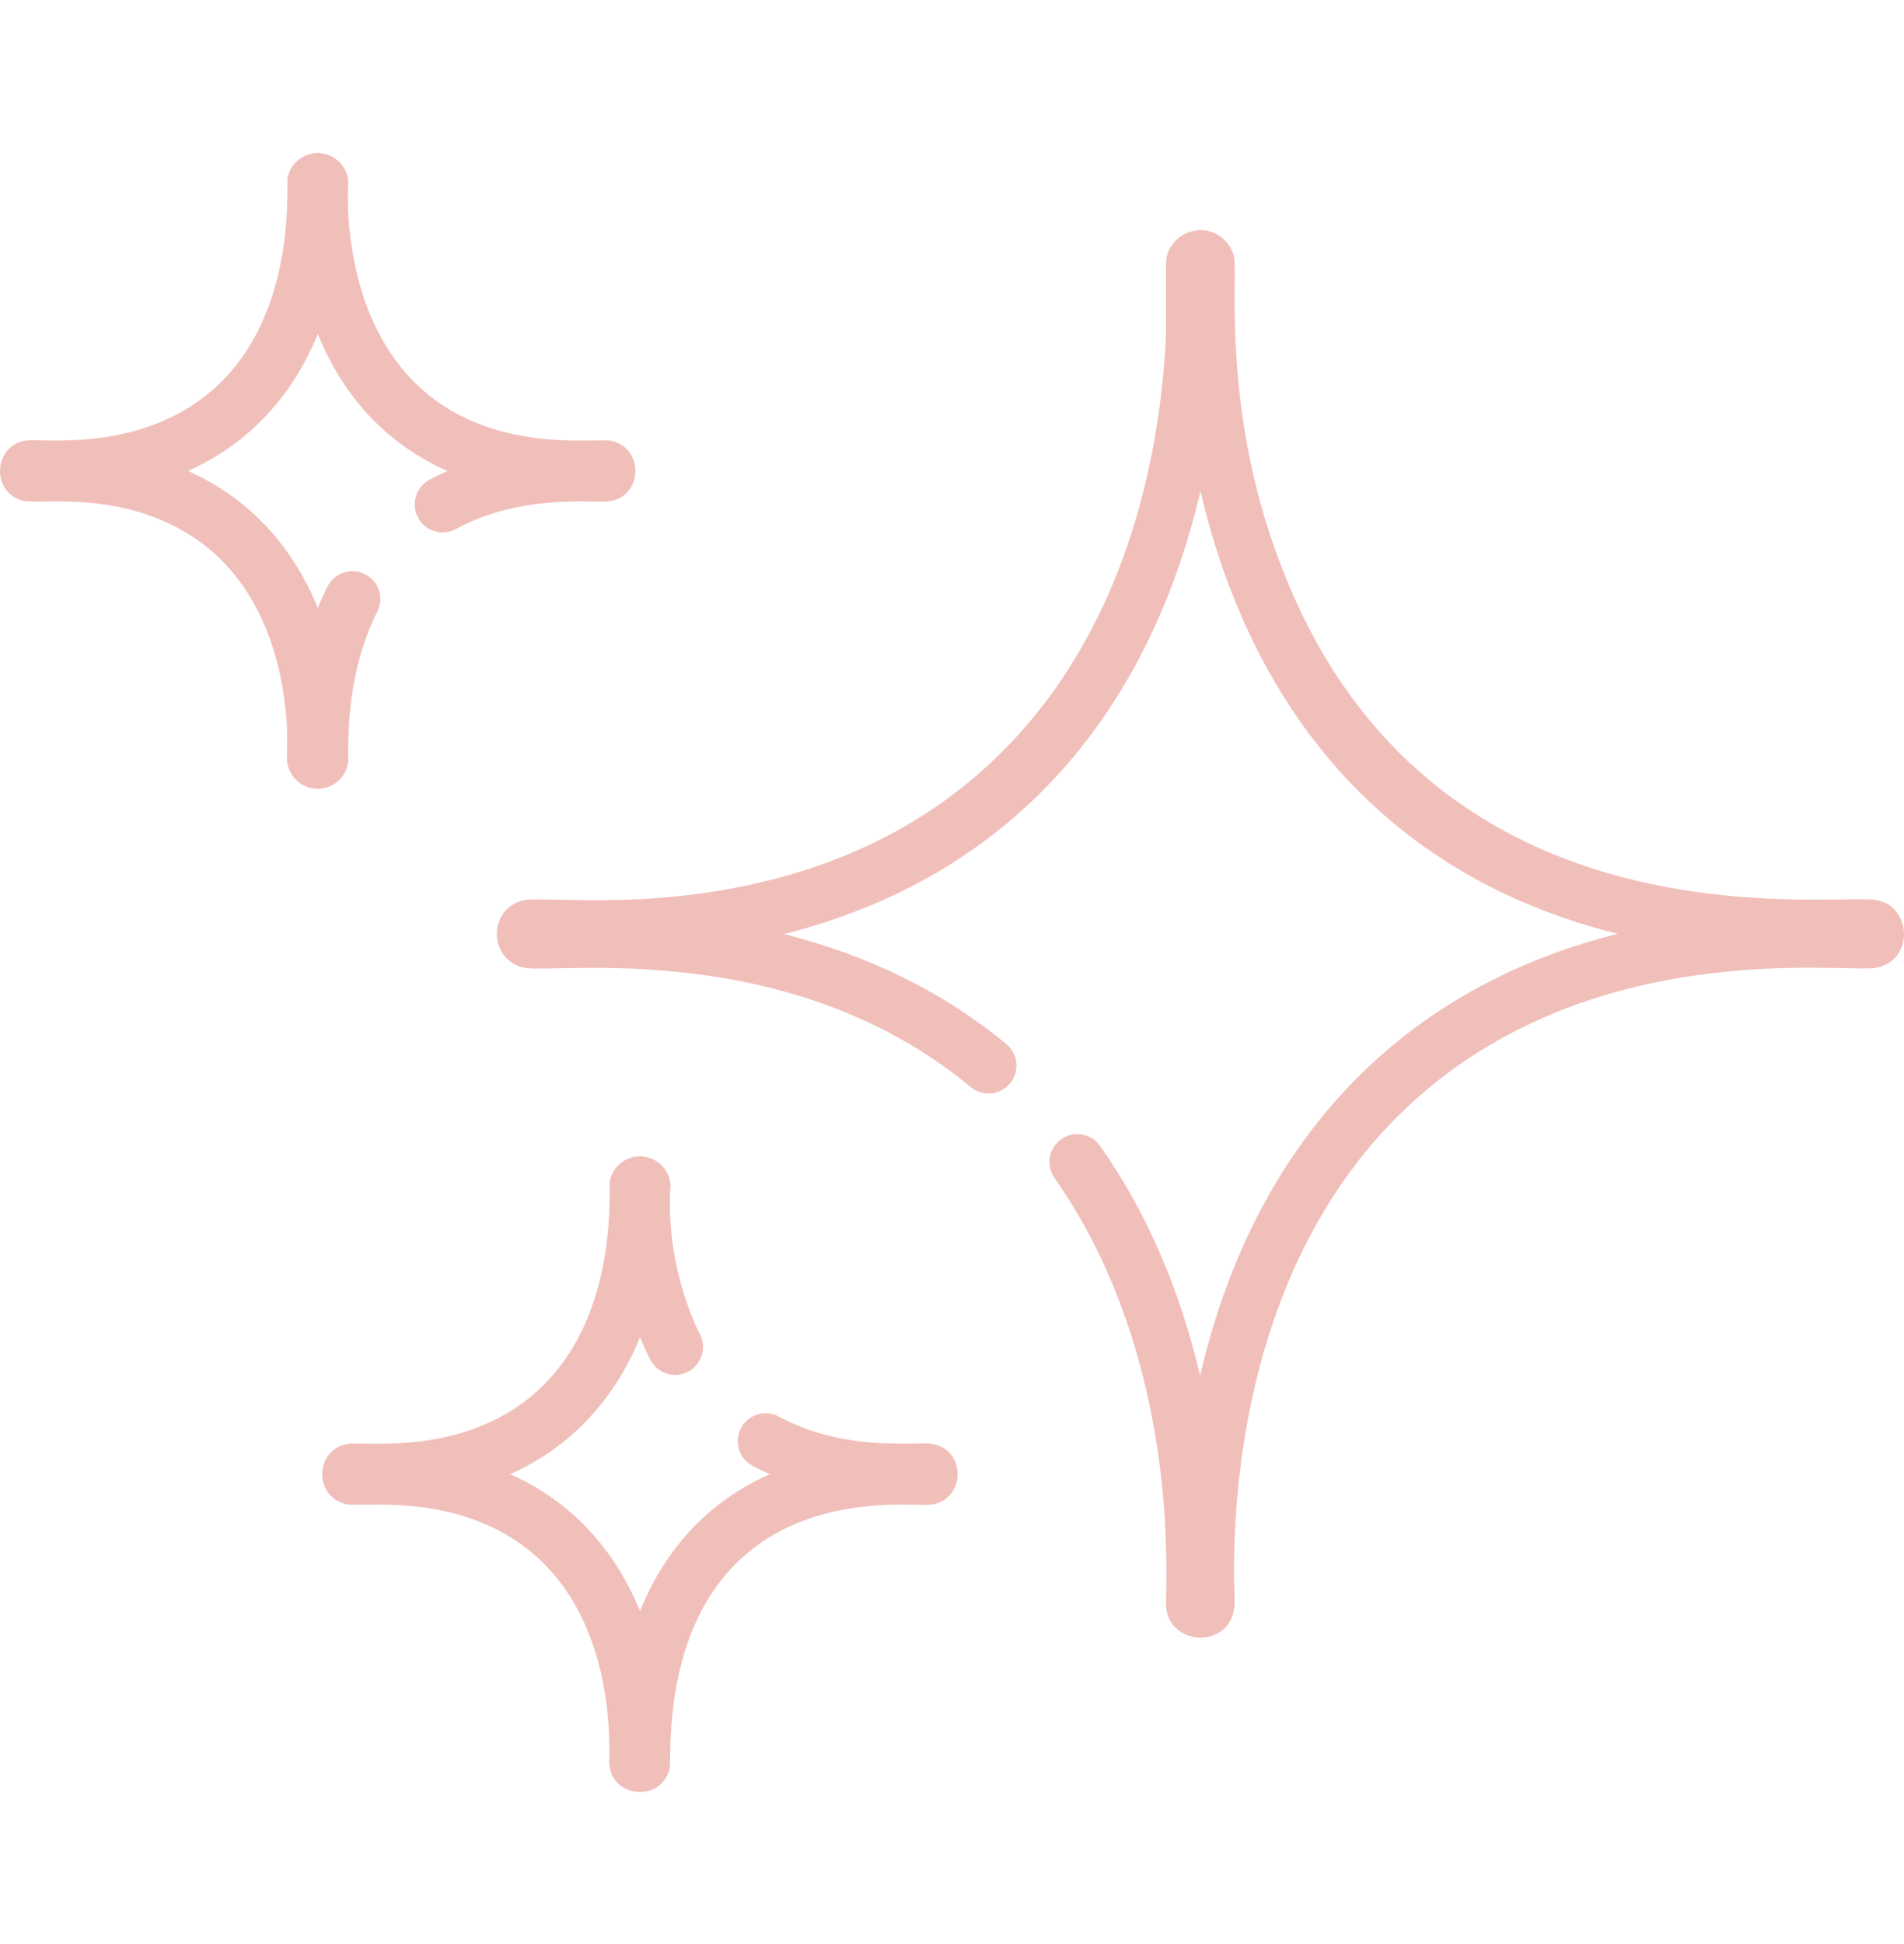 <svg width="48" height="49" viewBox="0 0 48 49" fill="none" xmlns="http://www.w3.org/2000/svg">
<g clip-path="url(#clip0_7675_1107)">
<path d="M23.527 36.398C23.144 36.318 21.347 36.628 19.635 35.705C19.554 35.661 19.465 35.634 19.373 35.624C19.281 35.615 19.188 35.624 19.1 35.65C19.011 35.677 18.929 35.721 18.857 35.779C18.785 35.837 18.726 35.909 18.682 35.99C18.639 36.072 18.611 36.161 18.602 36.253C18.592 36.345 18.601 36.438 18.628 36.526C18.654 36.614 18.698 36.697 18.756 36.768C18.814 36.84 18.886 36.899 18.968 36.943C19.113 37.022 19.26 37.093 19.406 37.158C17.972 37.788 16.812 38.926 16.135 40.607C15.493 39.034 14.392 37.839 12.863 37.156C14.422 36.461 15.507 35.244 16.135 33.706C16.27 34.038 16.393 34.269 16.397 34.278C16.483 34.442 16.631 34.566 16.807 34.622C16.984 34.678 17.175 34.663 17.34 34.578C17.505 34.494 17.63 34.348 17.688 34.172C17.746 33.996 17.733 33.805 17.65 33.639C17.648 33.629 16.797 32.075 16.897 30.008C16.955 29.62 16.683 29.235 16.269 29.158C15.892 29.084 15.474 29.323 15.377 29.747C15.327 29.966 15.69 33.764 12.935 35.526C11.14 36.67 9.104 36.315 8.724 36.401C7.922 36.583 7.923 37.73 8.724 37.912C9.099 37.997 11.176 37.642 12.97 38.81C15.636 40.547 15.341 44.243 15.359 44.409C15.359 45.276 16.598 45.471 16.872 44.625C16.964 44.337 16.575 40.671 19.207 38.869C20.94 37.681 23.089 37.967 23.463 37.925C24.318 37.829 24.395 36.581 23.527 36.398ZM47.247 22.678C45.961 22.535 36.797 23.823 32.792 15.414C30.686 10.991 31.226 6.981 31.112 6.478C31.008 6.026 30.581 5.755 30.172 5.807C29.706 5.86 29.396 6.246 29.396 6.634V8.459C29.079 14.732 26.224 20.072 20.229 21.952C16.768 23.038 13.762 22.569 13.201 22.691C12.302 22.895 12.295 24.188 13.211 24.391C13.995 24.557 19.898 23.601 24.481 27.407C24.625 27.523 24.809 27.577 24.992 27.558C25.175 27.539 25.344 27.45 25.462 27.308C25.58 27.166 25.637 26.983 25.622 26.8C25.607 26.616 25.52 26.445 25.38 26.325C23.807 25.019 21.922 24.086 19.765 23.543C25.444 22.113 28.929 18.059 30.264 12.382C31.587 18.025 35.043 22.114 40.783 23.537C35.101 24.959 31.567 29.009 30.255 34.672C29.767 32.597 28.953 30.61 27.728 28.875C27.62 28.726 27.456 28.625 27.274 28.595C27.092 28.564 26.905 28.607 26.754 28.714C26.602 28.82 26.499 28.982 26.467 29.164C26.434 29.346 26.474 29.534 26.579 29.686C27.011 30.298 27.399 30.964 27.734 31.667C29.721 35.84 29.369 40.086 29.398 40.496C29.472 41.542 31.179 41.594 31.126 40.301C31.029 37.969 31.21 30.07 37.591 26.322C41.896 23.795 46.685 24.533 47.325 24.389C48.288 24.171 48.184 22.784 47.247 22.678ZM15.404 11.111C14.928 11.012 11.174 11.677 9.497 8.293C8.708 6.706 8.763 4.942 8.774 4.72C8.83 4.337 8.565 3.948 8.145 3.871C7.77 3.797 7.35 4.035 7.253 4.461C7.203 4.68 7.567 8.477 4.811 10.239C3.08 11.343 1.059 11.058 0.679 11.101C-0.177 11.198 -0.246 12.432 0.601 12.625C1.01 12.717 3.042 12.349 4.847 13.523C6.77 14.776 7.17 17.077 7.236 18.349C7.245 19.076 7.213 19.161 7.27 19.338C7.375 19.663 7.672 19.882 8.009 19.882C8.396 19.882 8.709 19.596 8.771 19.245C8.814 19.005 8.626 17.177 9.517 15.407C9.598 15.241 9.61 15.049 9.551 14.874C9.492 14.699 9.366 14.554 9.201 14.471C9.036 14.387 8.845 14.373 8.669 14.43C8.493 14.486 8.346 14.61 8.261 14.774C8.171 14.954 8.088 15.137 8.013 15.323C7.371 13.75 6.27 12.553 4.74 11.87C6.299 11.174 7.383 9.957 8.012 8.419C8.64 9.968 9.716 11.18 11.282 11.872C11.126 11.941 10.972 12.016 10.822 12.097C10.741 12.141 10.669 12.2 10.611 12.272C10.553 12.344 10.509 12.426 10.483 12.515C10.457 12.603 10.448 12.696 10.457 12.788C10.467 12.88 10.495 12.969 10.539 13.05C10.627 13.214 10.777 13.336 10.956 13.389C11.135 13.443 11.328 13.423 11.492 13.334C13.151 12.436 14.965 12.68 15.339 12.639C16.2 12.54 16.265 11.293 15.404 11.111Z" fill="#F1BFBA"/>
</g>
<defs>
<clipPath id="clip0_7675_1107">
<rect width="48" height="48" fill="white" transform="translate(0 0.513)"/>
</clipPath>
</defs>
</svg>
